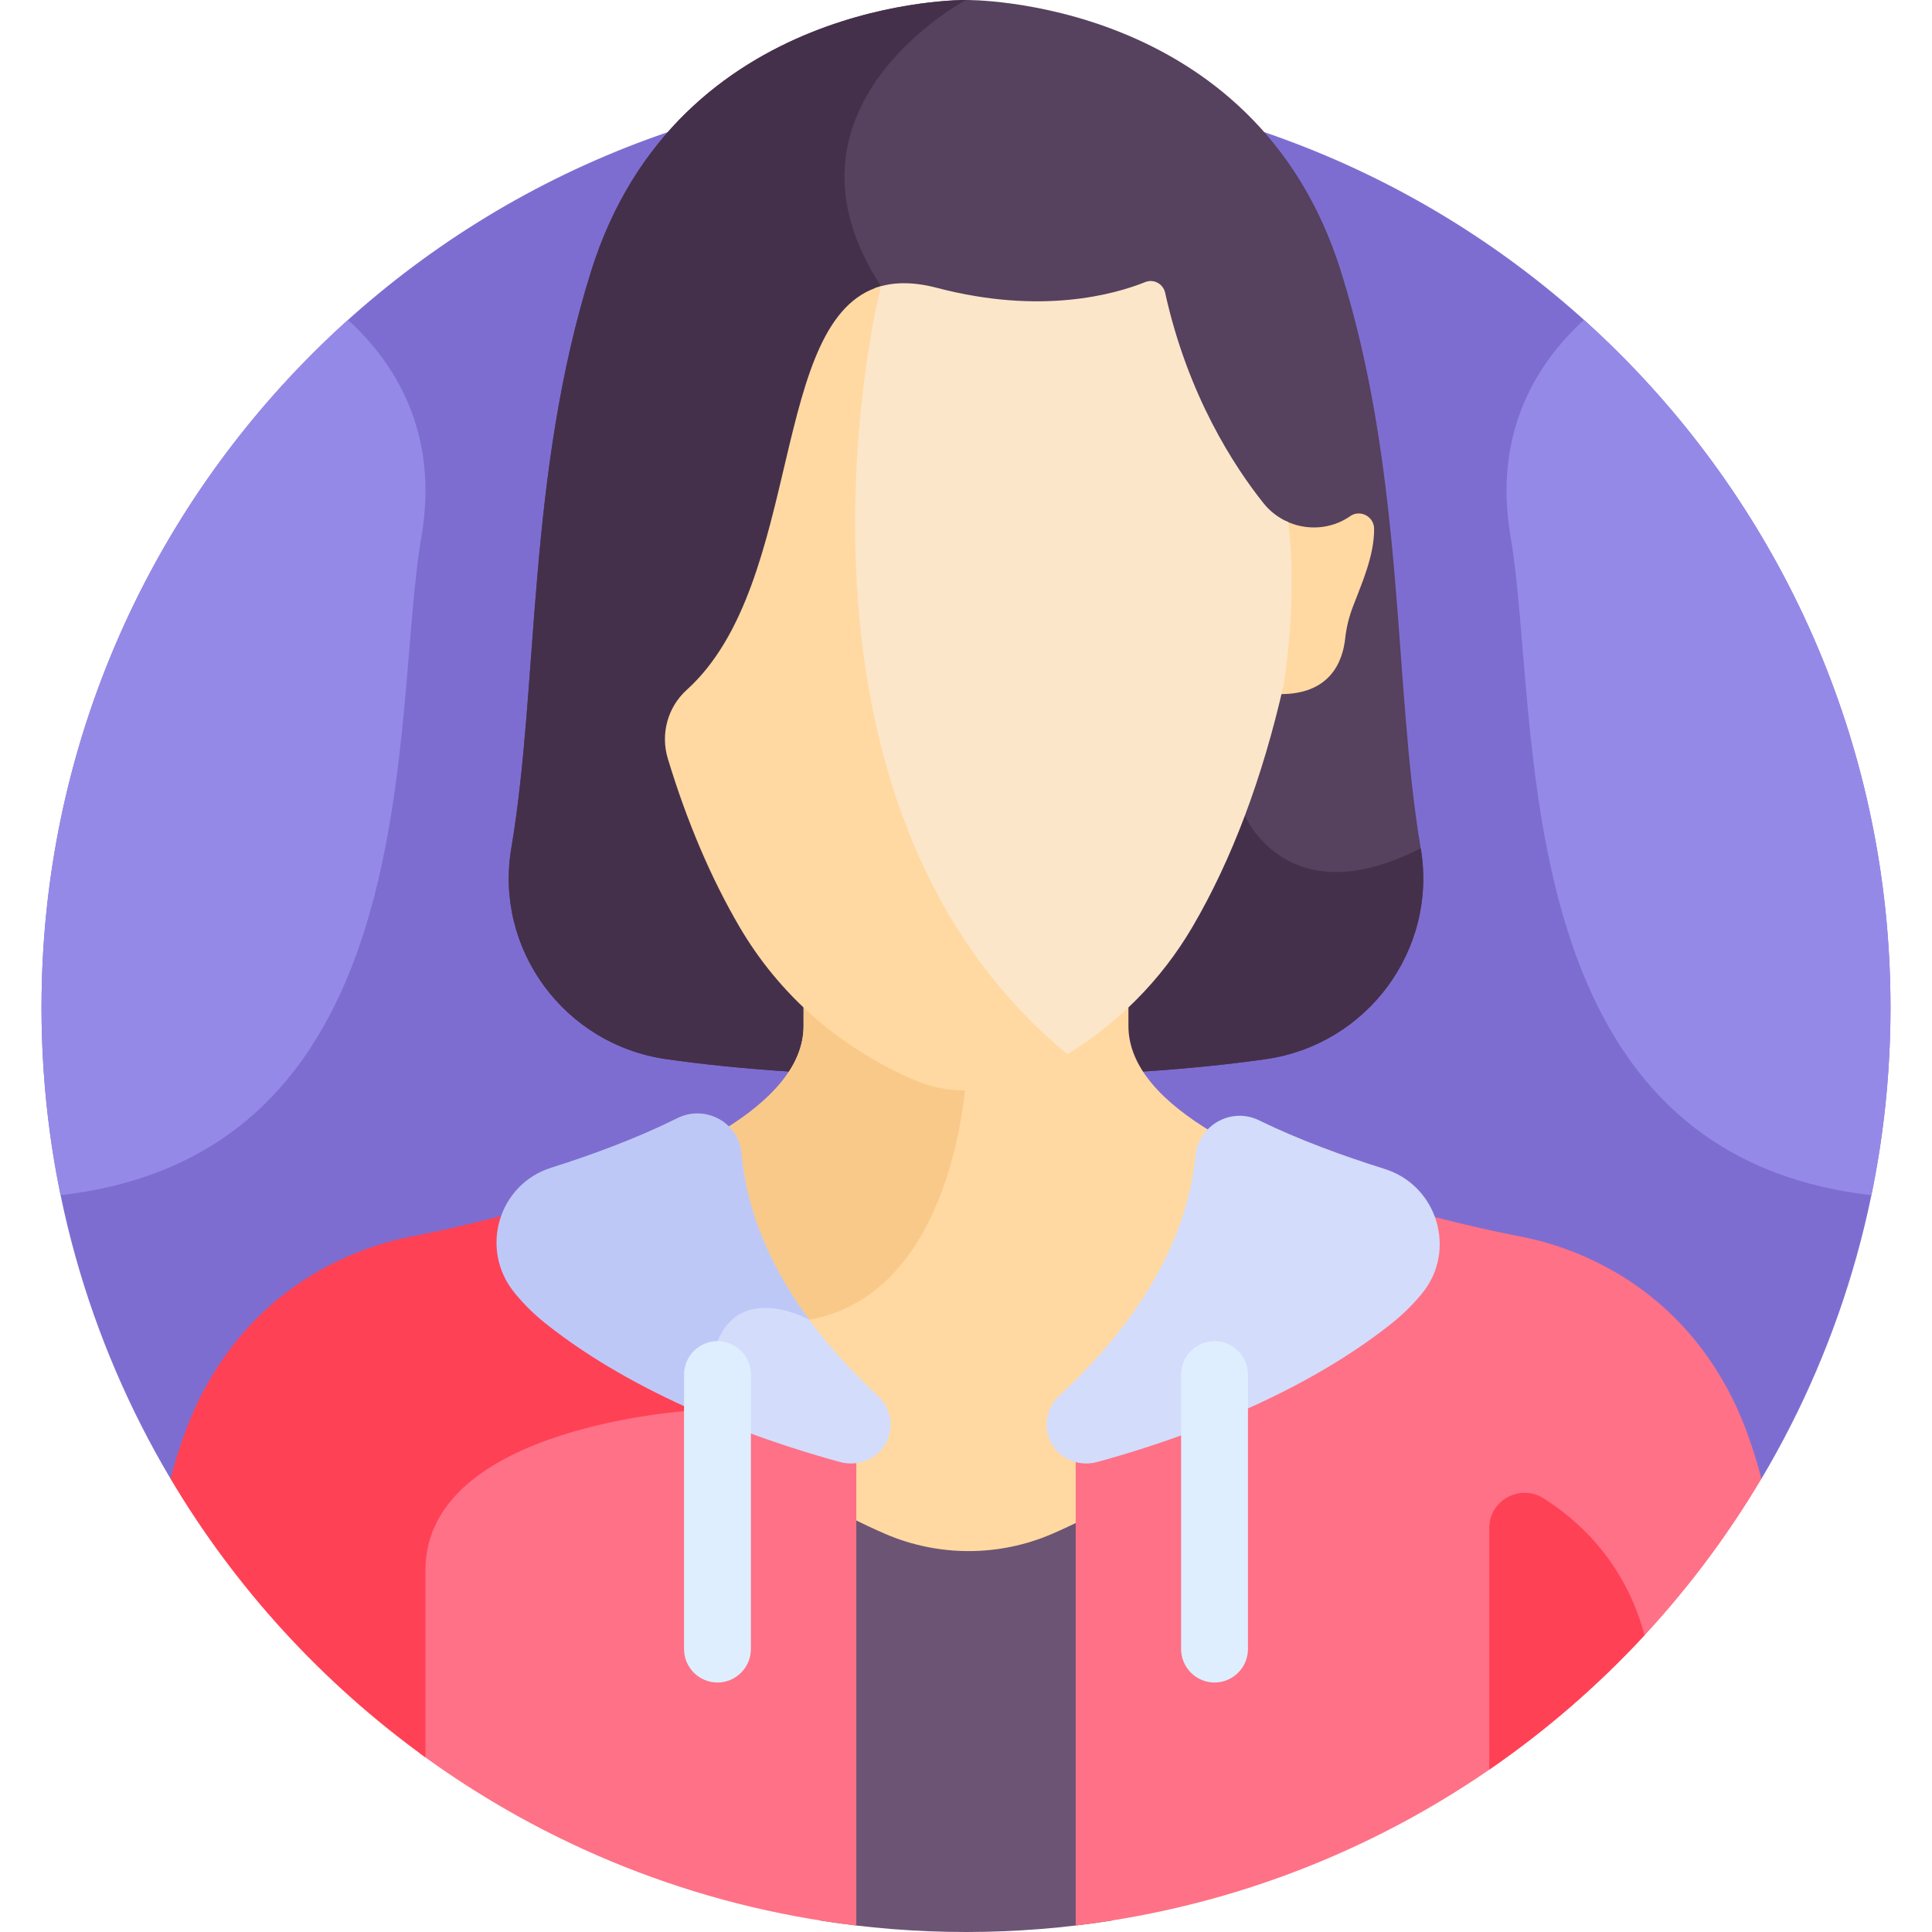 <svg id="Layer_1" enable-background="new 0 0 512 512" height="512" viewBox="0 0 512 512" width="512" xmlns="http://www.w3.org/2000/svg"><g><path d="m45.198 391.892 421.605-.001c21.716-36.574 34.199-79.273 34.199-124.894 0-135.311-109.691-245.002-245.002-245.002s-245.002 109.691-245.002 245.002c0 45.622 12.484 88.321 34.2 124.895z" fill="#7e6dd1"/><path d="m355.306 71.72c-22.874-72.671-99.306-71.719-99.306-71.719s-76.432-.951-99.306 71.719c-17.156 54.503-13.853 109.659-21.203 153.076-4.532 26.769 14.112 52.018 40.986 55.879 19.152 2.752 44.942 4.725 79.523 4.725s60.37-1.973 79.523-4.725c26.874-3.861 45.518-29.111 40.986-55.879-7.35-43.417-4.047-98.574-21.203-153.076z" fill="#56415e"/><path d="m256 .001s-76.432-.951-99.306 71.719c-17.156 54.503-13.853 109.659-21.203 153.076-4.532 26.769 14.112 52.018 40.986 55.879 19.153 2.752 44.942 4.725 79.523 4.725s60.37-1.973 79.523-4.725c26.874-3.861 45.518-29.111 40.986-55.879-35.335 18.129-46.602-8.644-46.602-8.644s-65.396-92.818-96.429-140.305c-31.032-47.488 22.522-75.846 22.522-75.846z" fill="#45304c"/><path d="m318.343 306.537c.259-2.584 1.413-4.777 3.073-6.387-13.05-7.793-22.37-17.217-22.37-28.248 0-5.982 0-4.19 0-8.063-10.43 9.324-28.316 21.203-43.046 21.56-14.73-.357-32.616-12.236-43.045-21.56v8.063c0 10.674-8.732 19.843-21.122 27.487 1.701 1.581 2.88 3.763 3.112 6.367 2.019 22.588 14.373 44.586 36.717 65.383 6.609 6.153.711 17.356-8.629 14.816-1.254-.343-2.585-.716-3.975-1.117-.986-.285-1.989.453-1.989 1.496v13.373c5.611 3.271 11.458 6.238 17.531 8.866 14.048 6.075 30.154 6.076 44.2 0 5.571-2.41 10.947-5.112 16.13-8.065v-13.785c0-1.031-.987-1.78-1.982-1.498-.9.255-1.78.501-2.618.73-9.322 2.543-15.247-8.655-8.63-14.816 22.081-20.55 34.408-42.285 36.643-64.602z" fill="#ffd9a1"/><path d="m212.955 271.902c0 10.674-8.732 19.843-21.122 27.487 1.701 1.581 2.88 3.763 3.112 6.367 1.347 15.071 7.302 29.879 17.749 44.244.576-.062 1.162-.145 1.76-.253 39.091-7.066 41.546-64.348 41.546-64.348-14.73-.356-32.616-12.236-43.045-21.56z" fill="#f9c98a"/><path d="m294.931 398.433c-5.184 2.953-10.559 5.655-16.13 8.065-14.045 6.076-30.152 6.075-44.2 0-6.074-2.628-11.92-5.595-17.532-8.866v111.277c12.681 2.025 25.681 3.091 38.931 3.091 13.251 0 26.251-1.066 38.931-3.091z" fill="#6c5475"/><path d="m188.752 354.836c-4.402 10.56-5.818 15.386-6.262 17.52-4.35.343-19.602 1.834-34.684 6.746-23.917 7.792-36.56 20.605-36.56 37.056v48.486c33.19 24.349 72.728 40.553 115.685 45.632v-142.512l-35.086-17.957c-1.226 1.384-2.268 3.05-3.093 5.029z" fill="#ff7186"/><path d="m193.221 350.51-56.988-29.167c-15.466 4.201-27.093 6.325-27.093 6.325-12.649 2.429-40.411 11.263-56.229 42.899-3.036 6.072-5.584 13.271-7.712 21.326 17.229 29.017 40.291 54.151 67.549 73.834 0-13.685 0-31.422 0-49.569 0-38.49 71.049-42.391 71.049-42.391s-.184-2.702 6.341-18.354c.854-2.051 1.906-3.652 3.083-4.903z" fill="#ff4155"/><path d="m466.803 391.892c-2.128-8.055-4.676-15.254-7.712-21.326-15.819-31.636-43.581-40.47-56.23-42.899 0 0-10.342-1.888-24.494-5.628l-93.298 46.713v141.523c77.391-9.149 143.723-54.365 181.734-118.383z" fill="#ff7186"/><path d="m290.741 387.458c18.502-5.045 52.497-16.377 78.066-36.743 3.007-2.396 5.682-5.046 8.021-7.895 9.341-11.379 4.158-28.645-9.892-33.043-11.033-3.454-22.784-7.75-33.274-12.878-7.399-3.617-16.048 1.289-16.868 9.485-1.791 17.893-10.793 40.014-36.152 63.617-2.947 2.743-4.109 7.05-2.682 11.06 1.831 5.146 7.509 7.834 12.781 6.397z" fill="#d3dcfb"/><path d="m232.723 370c-8.356-7.777-14.927-15.392-20.058-22.75-3.353-1.386-9.492-3.244-15.092-1.311-3.961 1.366-6.928 4.359-8.82 8.898-4.402 10.56-5.818 15.386-6.262 17.52-.416.033-.933.076-1.539.132 15.955 7.305 31.264 12.132 41.672 14.97 5.271 1.438 10.949-1.251 12.781-6.398 1.427-4.012.265-8.318-2.682-11.061z" fill="#d3dcfb"/><path d="m196.496 305.618c-.735-8.222-9.628-12.974-17.014-9.287-10.469 5.226-22.29 9.608-33.442 13.137-13.973 4.421-19.003 21.575-9.803 32.985 2.41 2.988 5.184 5.764 8.32 8.262 12.044 9.593 25.956 17.18 39.239 23.052-.001-.018-.163-2.752 6.341-18.353 6.524-15.651 24.315-5.666 24.317-5.665-11.967-16.245-16.811-31.301-17.958-44.131z" fill="#bec8f7"/><path d="m190.137 445.884c-4.872 0-8.857-3.986-8.857-8.857v-72.757c0-4.871 3.986-8.857 8.857-8.857 4.872 0 8.857 3.986 8.857 8.857v72.757c0 4.871-3.985 8.857-8.857 8.857z" fill="#deeeff"/><path d="m321.863 445.884c-4.872 0-8.857-3.986-8.857-8.857v-72.757c0-4.871 3.986-8.857 8.857-8.857 4.872 0 8.857 3.986 8.857 8.857v72.757c.001 4.871-3.985 8.857-8.857 8.857z" fill="#deeeff"/><path d="m419.776 84.794c-12.029 10.951-24.282 29.431-19.438 57.533 8.178 47.444-2.645 163.175 95.607 174.404 3.314-16.059 5.057-32.691 5.057-49.732 0-72.345-31.364-137.357-81.226-182.205z" fill="#9589e8"/><path d="m92.224 84.794c12.029 10.951 24.282 29.431 19.438 57.533-8.178 47.444 2.645 163.175-95.606 174.404-3.314-16.059-5.057-32.691-5.057-49.732-.001-72.345 31.363-137.357 81.225-182.205z" fill="#9589e8"/><path d="m435.825 433.339c-5.119-18.997-17.039-30.118-26.751-36.258-6.251-3.952-14.402.496-14.402 7.892v63.987c15.014-10.328 28.813-22.287 41.153-35.621z" fill="#ff4155"/><path d="m361.73 136.423c-1.26-.555-2.74-.467-3.865.327-5.067 3.578-11.741 3.973-17.227 1.271 2.688 19.177-1.119 43.304-1.119 43.304-.202.889-.413 1.749-.619 2.624 13.642.21 16.932-8.672 17.589-14.74.302-2.793.971-5.58 2.007-8.336 2.139-5.688 5.748-13.475 5.659-20.812-.019-1.581-.978-3.001-2.425-3.638z" fill="#ffd9a1"/><path d="m341.365 138.348c-2.449-1.067-4.697-2.709-6.495-4.96-7.74-9.692-20.07-28.512-26.096-55.807-.522-2.367-3.019-3.729-5.269-2.827-8.177 3.278-27.665 8.757-55.156 1.541-6.609-1.735-11.977-1.579-16.424.048-5.269 23.092-25.272 140.397 49.673 203.798 14.327-8.516 26.114-20.296 34.479-34.612 10.392-17.784 18.504-39.335 24.114-64.098 1.578-10.028 3.218-28.193 1.174-43.083z" fill="#fce6ca"/><path d="m233.478 75.846c-29.795 8.216-20.269 78.769-51.49 106.982-5.059 4.572-6.99 11.678-5.012 18.203 5.051 16.664 11.392 31.576 18.942 44.497 10.552 18.058 26.532 32.103 46.212 40.618 8.815 3.812 18.922 3.813 27.735 0 4.541-1.965 8.875-4.237 13.001-6.772-78.356-64.707-53.236-188.702-49.388-203.528z" fill="#ffd9a1"/></g></svg>